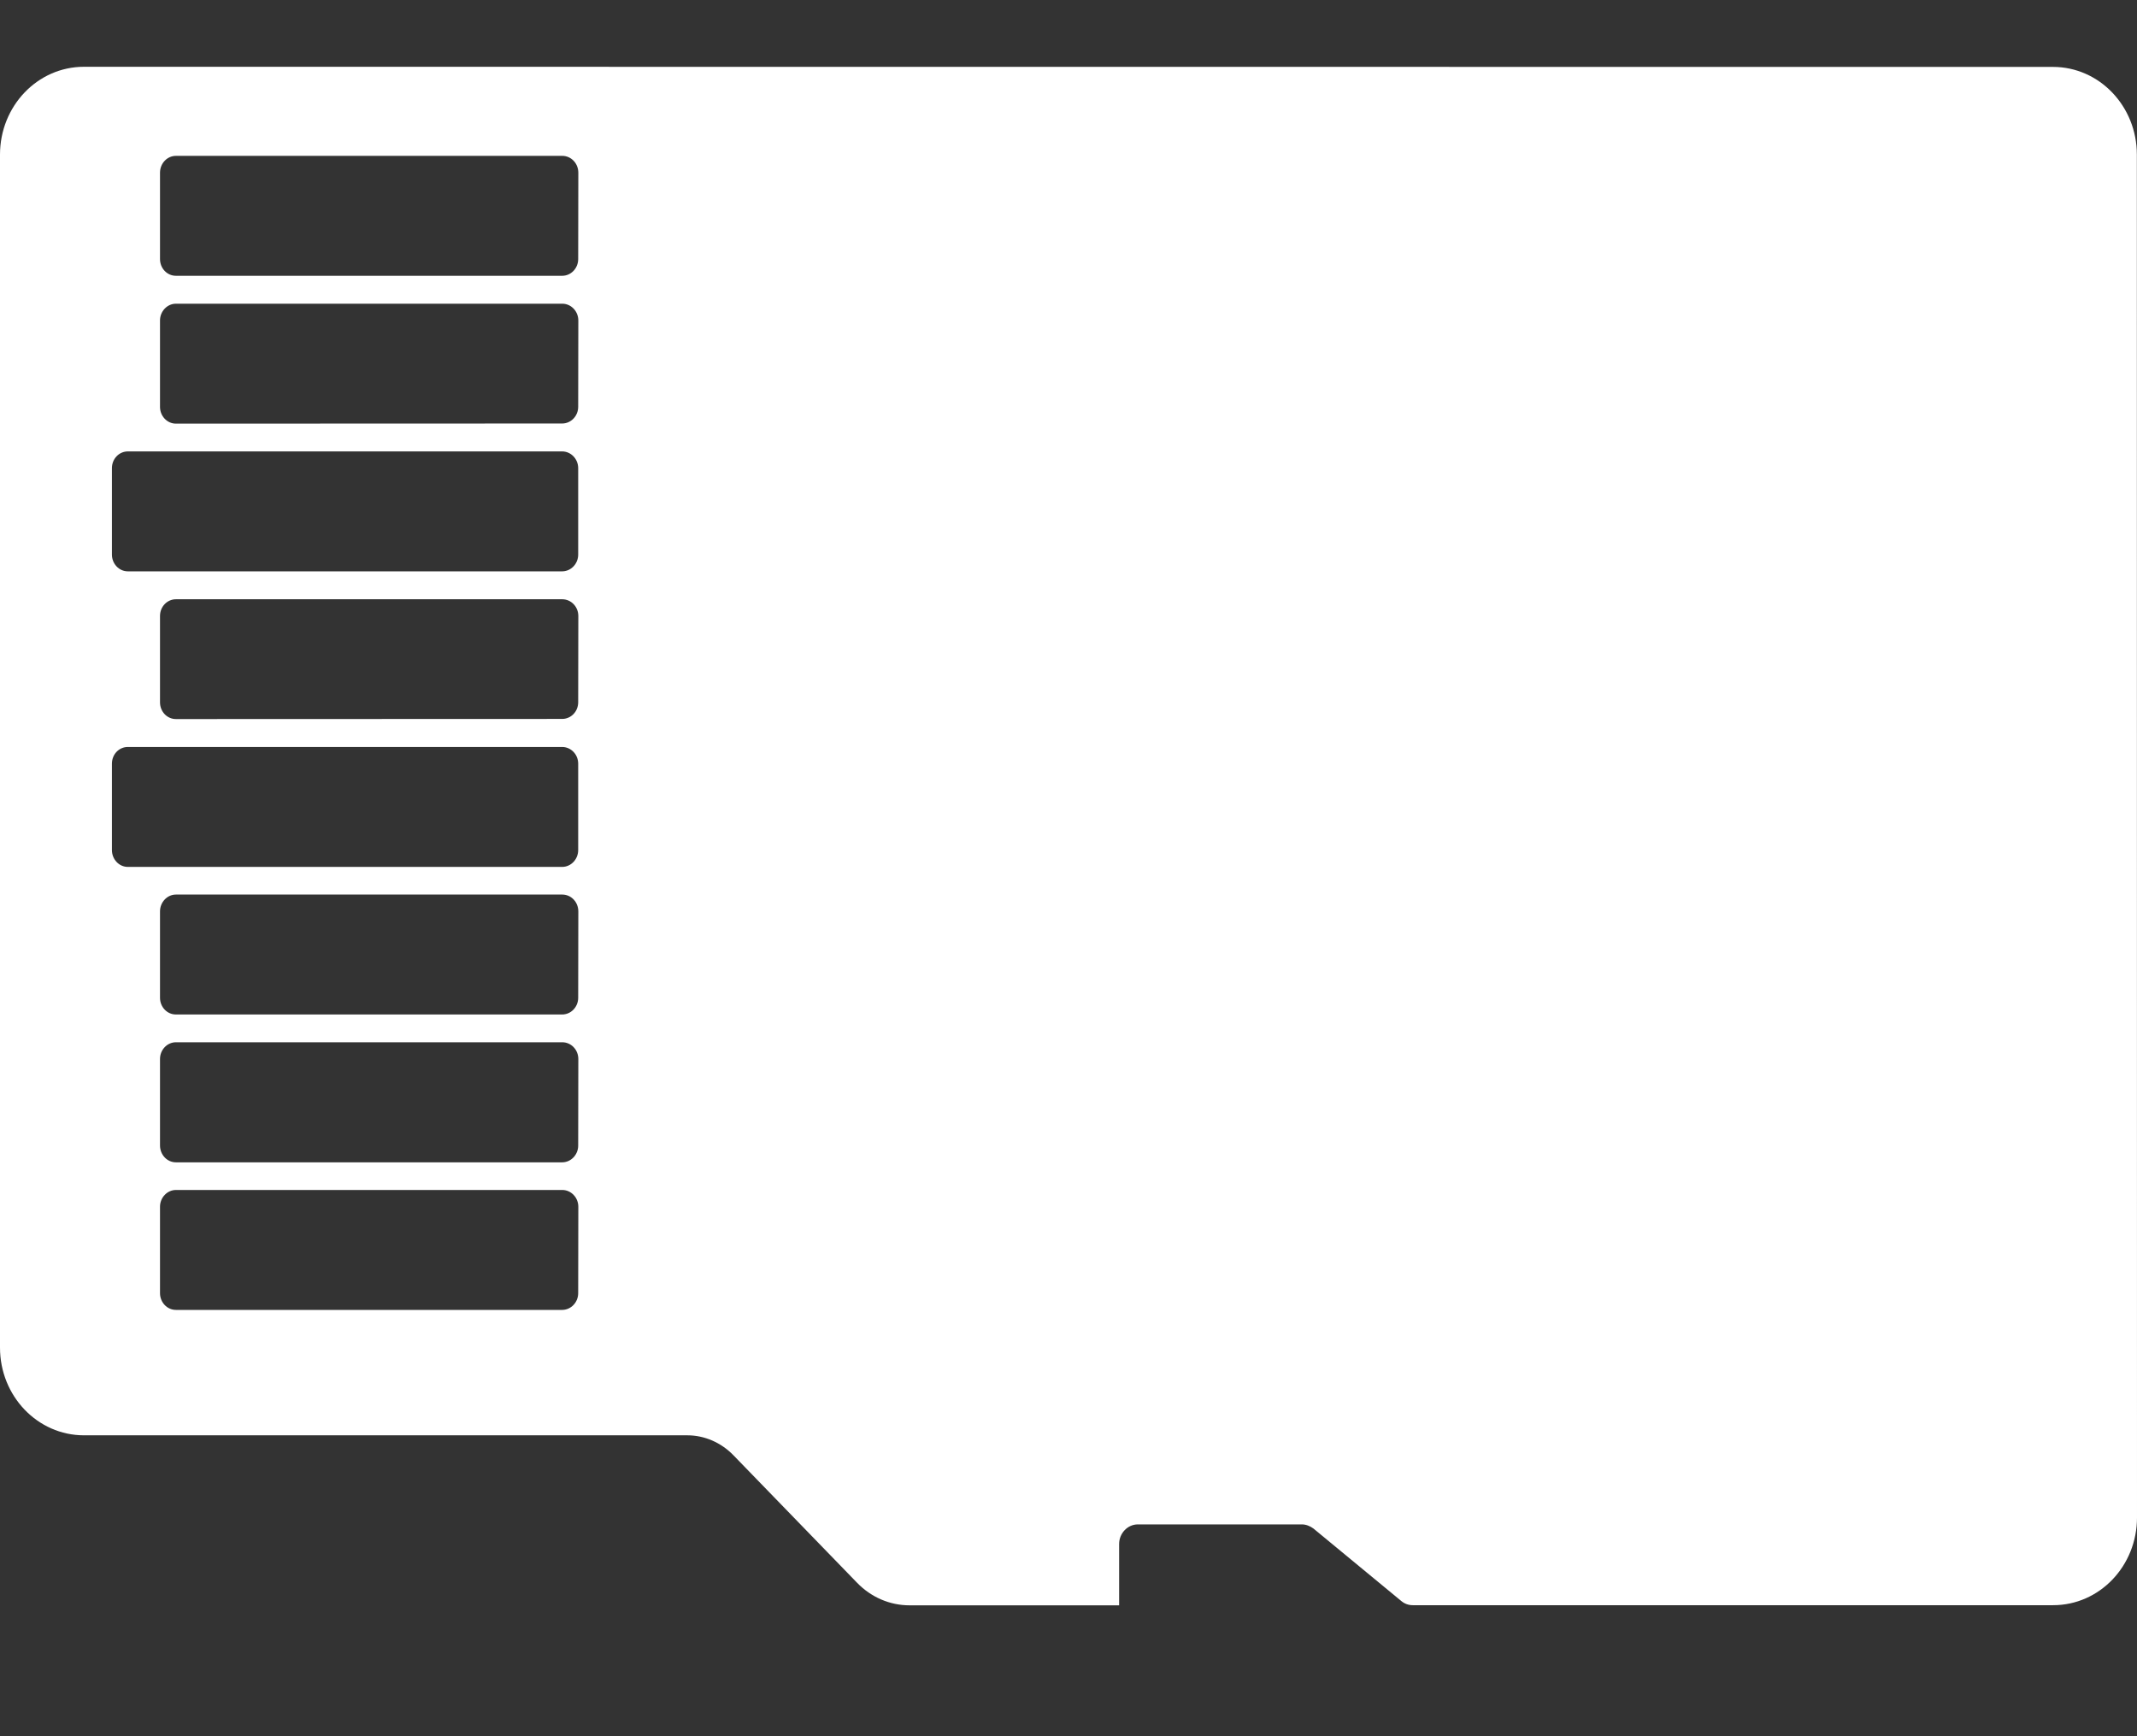 <svg width="16" height="13" viewBox="0 0 16 13" fill="none" xmlns="http://www.w3.org/2000/svg">
<rect x="0" y="0" width="16" height="13" fill="#333333" stroke="none"/>
<path fill-rule="evenodd" clip-rule="evenodd" d="M15.999 1.158C15.999 0.795 15.718 0.501 15.371 0.501L0.629 0.5C0.281 0.5 0 0.794 0 1.158V10.09C0 10.453 0.281 10.747 0.629 10.747H5.146C5.275 10.747 5.398 10.801 5.49 10.895L6.418 11.852C6.523 11.96 6.663 12.02 6.81 12.02H8.379V11.561C8.379 11.481 8.442 11.414 8.519 11.414H9.747C9.778 11.414 9.808 11.426 9.834 11.445L10.492 11.988C10.517 12.009 10.547 12.019 10.578 12.019H15.372C15.719 12.019 16 11.726 16 11.362L15.999 1.158ZM4.329 9.683C4.329 9.751 4.275 9.808 4.209 9.808H1.317C1.251 9.808 1.198 9.751 1.198 9.683V9.035C1.198 8.967 1.252 8.91 1.317 8.91H4.21C4.276 8.91 4.33 8.967 4.33 9.035L4.329 9.683ZM4.209 8.703C4.275 8.703 4.329 8.646 4.329 8.578L4.33 7.929C4.33 7.86 4.276 7.804 4.21 7.804H1.317C1.252 7.804 1.198 7.86 1.198 7.929V8.577C1.198 8.646 1.251 8.703 1.317 8.703L4.209 8.703ZM4.329 7.471C4.329 7.54 4.275 7.596 4.209 7.596H1.317C1.251 7.596 1.198 7.54 1.198 7.471V6.824C1.198 6.755 1.252 6.698 1.317 6.698H4.21C4.276 6.698 4.33 6.754 4.33 6.824L4.329 7.471ZM4.209 6.491C4.275 6.491 4.329 6.434 4.329 6.365V5.718C4.329 5.649 4.275 5.593 4.209 5.593H0.957C0.891 5.593 0.838 5.648 0.838 5.718V6.365C0.838 6.434 0.891 6.491 0.957 6.491H4.209ZM4.329 5.258C4.329 5.328 4.275 5.383 4.209 5.383L1.317 5.384C1.251 5.384 1.198 5.328 1.198 5.259V4.612C1.198 4.542 1.252 4.487 1.317 4.487H4.21C4.276 4.487 4.33 4.543 4.33 4.612L4.329 5.258ZM4.209 4.278C4.275 4.278 4.329 4.221 4.329 4.153V3.505C4.329 3.437 4.275 3.38 4.209 3.38H0.957C0.891 3.38 0.838 3.436 0.838 3.505V4.153C0.838 4.221 0.891 4.278 0.957 4.278H4.209ZM4.329 3.046C4.329 3.115 4.275 3.171 4.209 3.171L1.317 3.172C1.251 3.172 1.198 3.115 1.198 3.047V2.399C1.198 2.331 1.252 2.274 1.317 2.274H4.21C4.276 2.274 4.33 2.331 4.33 2.399L4.329 3.046ZM4.209 2.065C4.275 2.065 4.329 2.009 4.329 1.94L4.33 1.293C4.33 1.223 4.276 1.167 4.21 1.167H1.317C1.252 1.167 1.198 1.223 1.198 1.293V1.94C1.198 2.009 1.251 2.065 1.317 2.065H4.209Z" fill="white"/>
</svg>
